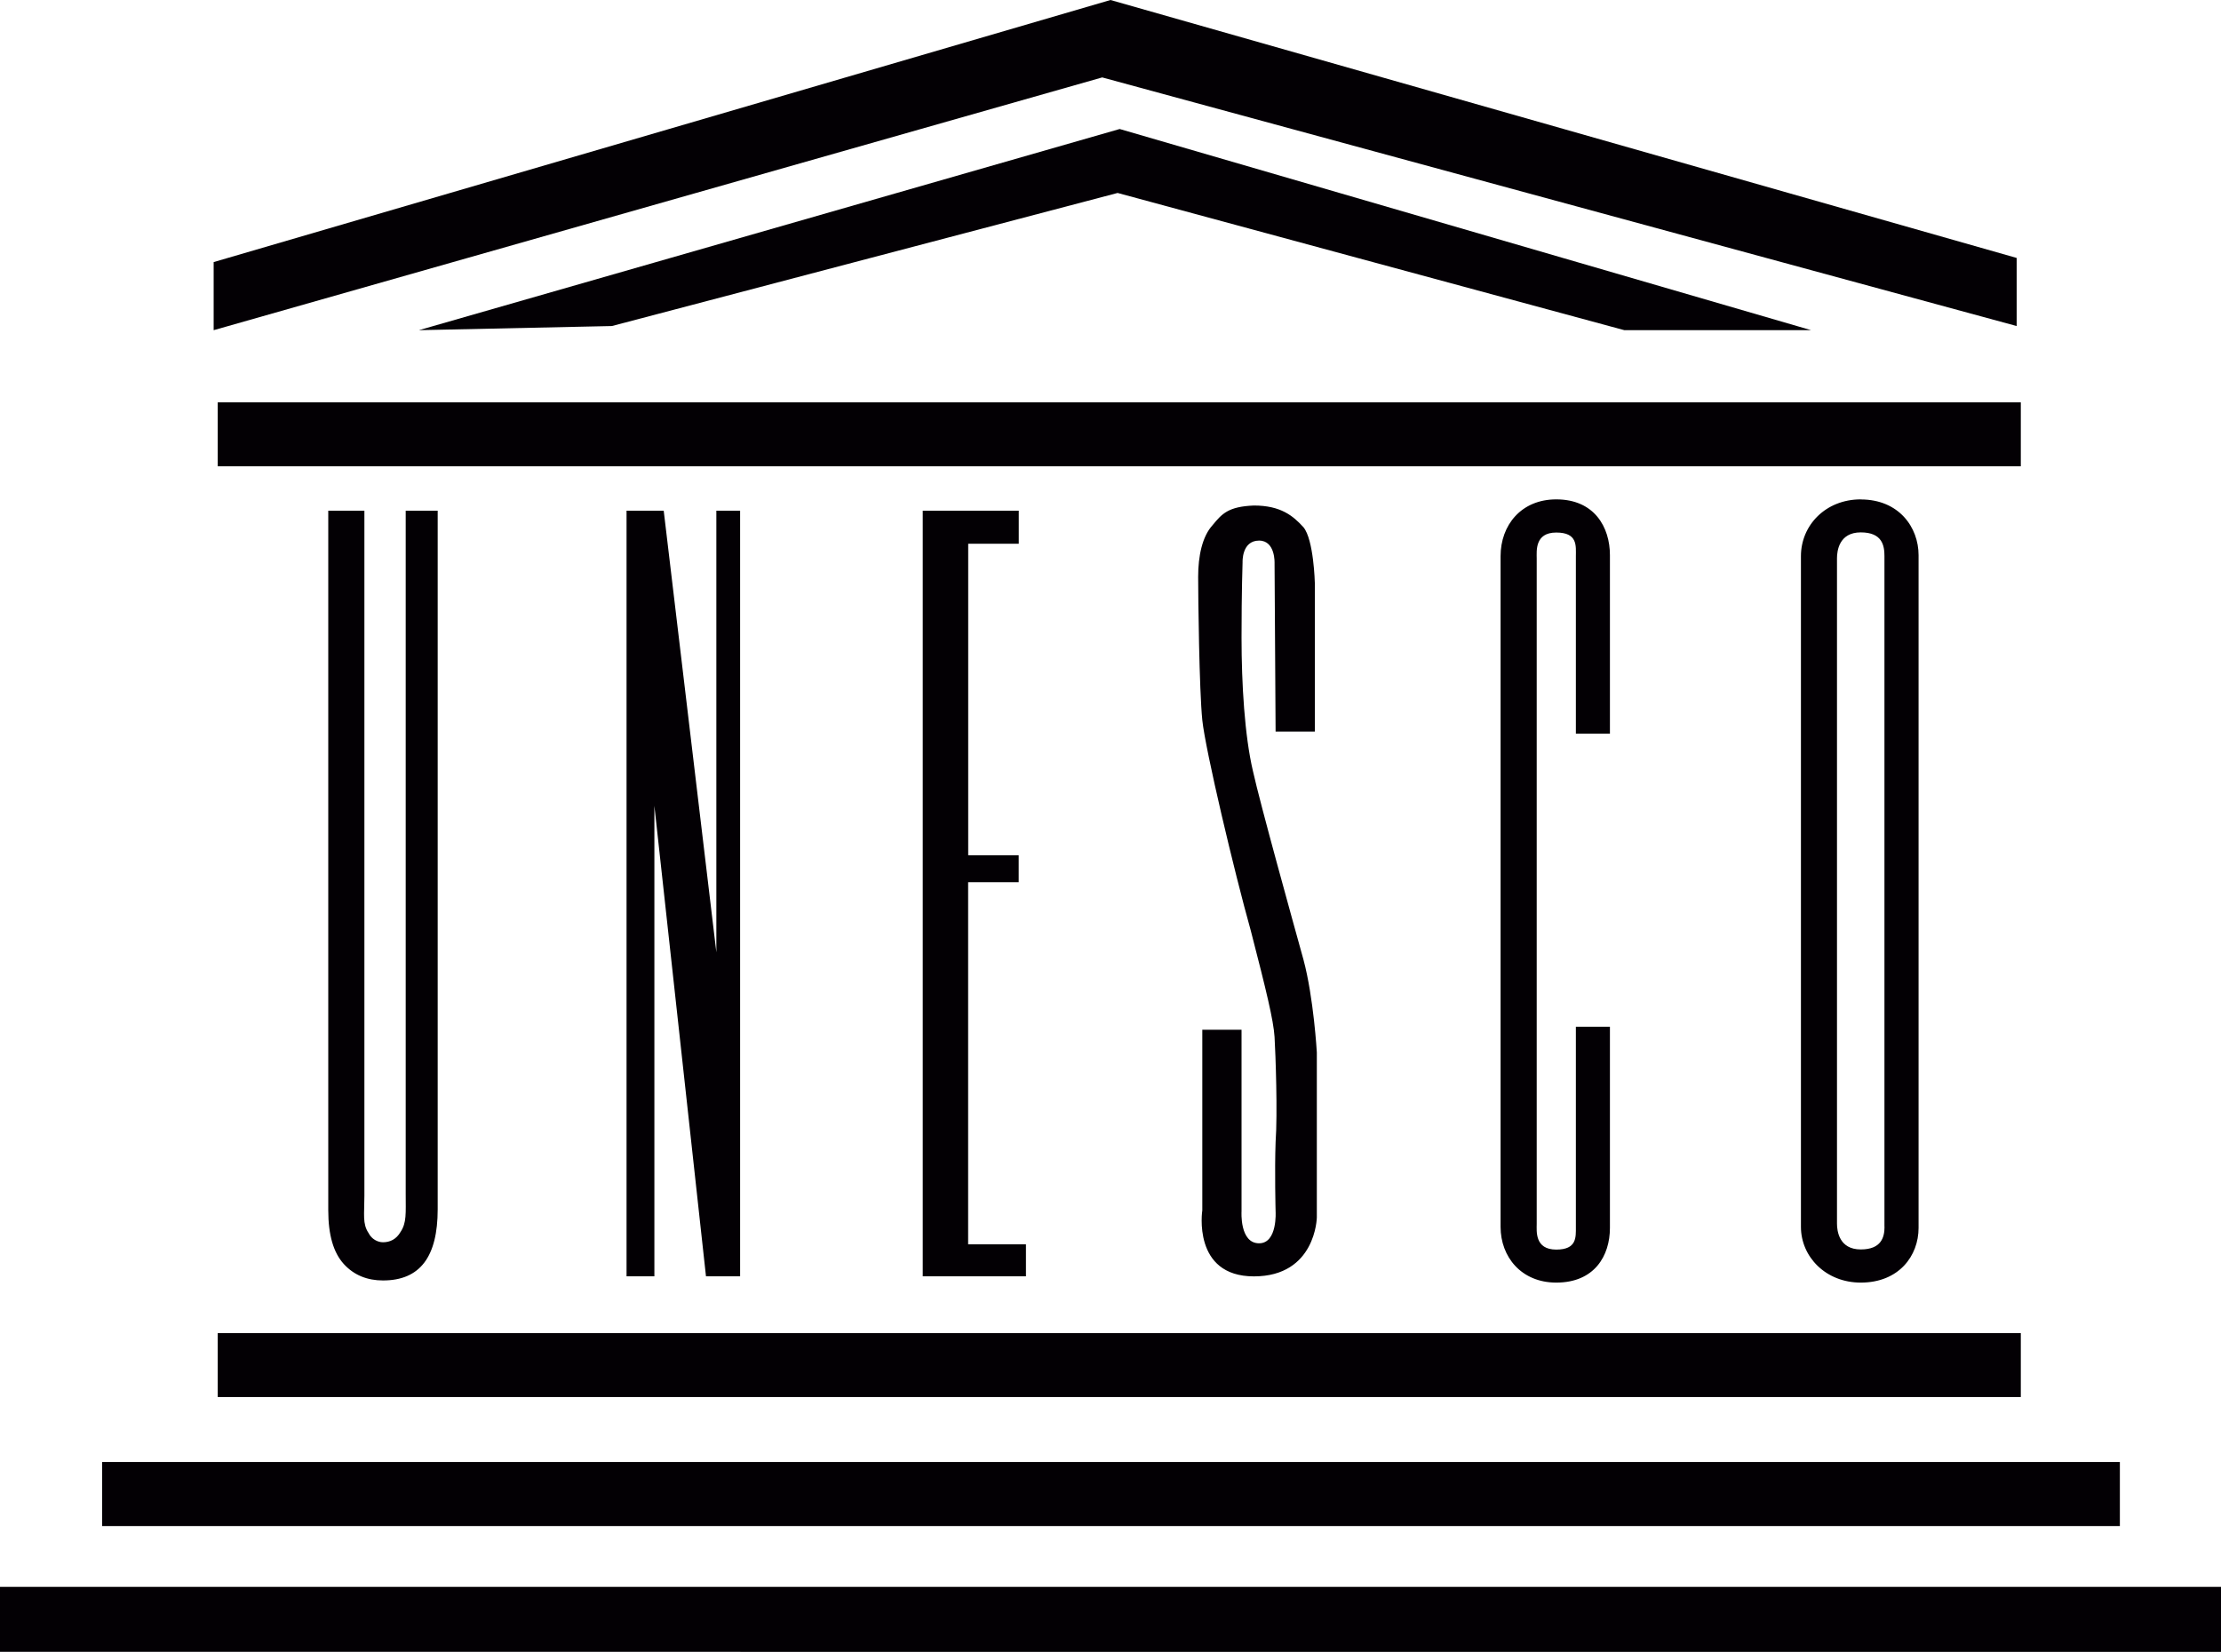 <?xml version="1.0" encoding="UTF-8"?><svg id="Layer_1" xmlns="http://www.w3.org/2000/svg" viewBox="0 0 300 223.19"><defs><style>.cls-1{fill:#030004;fill-rule:evenodd;stroke-width:0px;}</style></defs><path class="cls-1" d="m254.55,165.75c0,1.39-.42,3.06-3.21,3.06-2.93,0-3.21-2.51-3.21-3.48v-89.91c0-.98.28-3.49,3.21-3.49s3.2,1.81,3.2,3.21v90.62Zm-3.21-98.28c-4.74,0-8.08,3.49-8.08,7.67v90.62c0,4.04,3.35,7.53,8.08,7.53,5.16,0,7.81-3.62,7.81-7.39v-90.89c0-3.76-2.65-7.53-7.81-7.53h0Zm-38.48,31.65h4.6v-24.12c0-3.76-2.09-7.53-7.25-7.53-4.74,0-7.52,3.49-7.52,7.67v90.62c0,4.04,2.79,7.53,7.52,7.53,5.16,0,7.25-3.62,7.25-7.39v-27.18h-4.6v27.05c0,1.39.14,3.06-2.65,3.06-2.93,0-2.64-2.51-2.64-3.48v-89.91c0-.98-.28-3.49,2.64-3.49s2.65,1.81,2.65,3.21v23.98Zm-40.56-.28h5.3v-20.08s-.14-5.85-1.54-7.53c-1.39-1.53-3.06-2.93-6.69-2.93-3.48.14-4.32,1.12-5.58,2.65-1.4,1.53-1.95,4.18-1.95,6.97s.14,15.19.56,19.38c.42,4.04,4.32,20.49,6.55,28.44,2.09,8.08,3.07,12.13,3.21,14.36.14,2.37.42,10.32.14,14.22-.14,3.9,0,9.34,0,9.34,0,0,.28,4.32-2.23,4.32-2.65,0-2.37-4.32-2.37-4.32v-24.53h-5.3v24.4s-1.39,8.92,6.97,8.92,8.5-7.95,8.5-7.95v-22.31s-.42-7.39-1.81-12.55c-1.39-5.02-5.85-21.05-6.83-25.51-1.11-4.74-1.53-11.71-1.53-17.98s.14-10.18.14-10.18c0,0-.14-2.93,2.23-2.93,2.23,0,2.09,3.07,2.09,3.07l.14,22.72h0Zm72.35-54.23h-25.24l-68.45-18.54-68.31,17.98-26.07.56,94.66-27.18,93.4,27.18ZM150,0l122.4,34.85v9.2L148.88,10.46,28.86,44.61v-9.2L150,0Zm150,214.4v8.78H0v-8.78h300Zm-13.66-16.87v8.65H13.8v-8.65h272.54Zm-13.38-17.42v8.64H29.41v-8.64h243.54Zm0-125.75v8.64H29.41v-8.64h243.54Zm-135.36,61.2v3.63h-6.83v48.93h7.81v4.32h-13.94v-103.44h12.97v4.46h-6.83v42.1h6.83Zm-42.24,56.88l-6.97-63.57v63.57h-3.76v-103.44h5.02l7.11,59.67v-59.67h3.21v103.44h-4.6Zm-46.14-103.44v92.57c0,2.51-.28,3.76.56,5.02.42.84,1.25,1.25,1.95,1.25.97,0,1.81-.42,2.37-1.39.84-1.26.7-2.51.7-5.16v-92.29h4.32v94.38c0,6.41-2.37,9.62-7.39,9.62-2.09,0-3.9-.69-5.3-2.23-1.39-1.54-2.09-3.91-2.09-7.25v-94.52h4.88Z"/></svg>